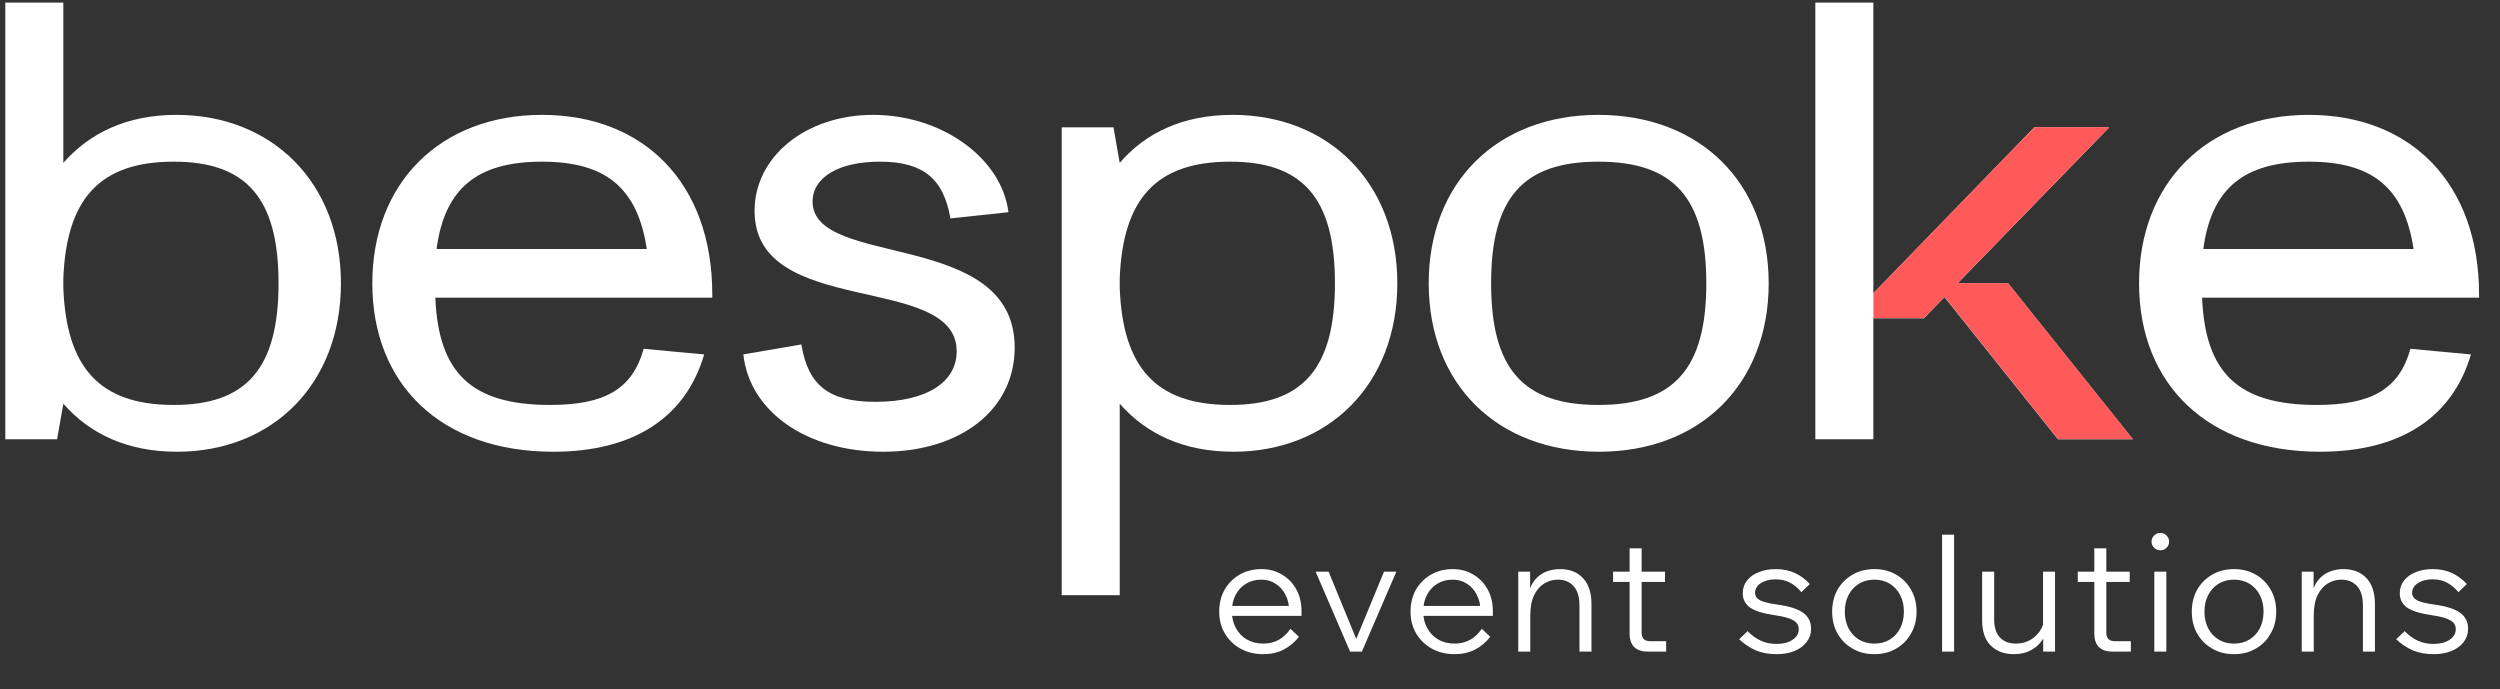 <?xml version="1.0" encoding="UTF-8"?> <svg xmlns="http://www.w3.org/2000/svg" width="156" height="43" viewBox="0 0 156 43" fill="none"><rect x="0" y="0" width="156" height="43" fill="#333333" stroke="none"/><path d="M3.563 27.41H0.332V0.162H3.952V10.165C5.587 8.297 7.923 7.168 10.998 7.168C16.992 7.168 21.274 11.411 21.274 17.678C21.274 23.945 17.031 28.188 11.037 28.188C7.923 28.188 5.587 27.059 3.952 25.191L3.563 27.41ZM3.952 17.99C4.147 22.894 6.171 25.269 10.842 25.269C15.357 25.269 17.381 23.011 17.381 17.678C17.381 12.345 15.357 10.088 10.842 10.088C6.171 10.088 4.147 12.462 3.952 17.367V17.99Z" fill="white"></path><path d="M23.233 17.678C23.233 11.411 27.476 7.168 33.82 7.168C40.165 7.168 44.447 11.411 44.447 18.379V18.573H27.164C27.359 23.283 29.422 25.269 34.326 25.269C37.713 25.269 39.465 24.296 40.165 21.765L43.941 22.116C42.773 26.086 39.504 28.188 34.521 28.188C27.515 28.188 23.233 23.984 23.233 17.678ZM27.242 15.537H40.36C39.776 11.645 37.713 10.088 33.82 10.088C29.811 10.088 27.748 11.723 27.242 15.537Z" fill="white"></path><path d="M46.384 22.116L50.004 21.493C50.432 24.062 51.717 25.074 54.636 25.074C57.789 25.074 59.697 23.867 59.697 21.921C59.697 16.977 47.085 19.897 47.085 13.163C47.085 9.776 50.277 7.168 54.481 7.168C58.763 7.168 62.499 9.854 62.928 13.241L59.307 13.63C58.879 11.139 57.595 10.088 54.909 10.088C52.34 10.088 50.705 11.061 50.705 12.579C50.705 16.783 63.317 14.253 63.317 21.688C63.317 25.541 59.969 28.188 55.103 28.188C50.355 28.188 46.773 25.697 46.384 22.116Z" fill="white"></path><path d="M66.251 37.141V7.947H69.482L69.871 10.165C71.467 8.297 73.803 7.168 76.917 7.168C82.912 7.168 87.193 11.411 87.193 17.678C87.193 23.945 82.95 28.188 76.956 28.188C73.842 28.188 71.506 27.059 69.871 25.191V37.141H66.251ZM69.871 17.99C70.066 22.894 72.09 25.269 76.761 25.269C81.277 25.269 83.301 23.011 83.301 17.678C83.301 12.345 81.277 10.088 76.761 10.088C72.09 10.088 70.066 12.462 69.871 17.367V17.99Z" fill="white"></path><path d="M99.779 28.188C93.434 28.188 89.152 23.984 89.152 17.678C89.152 11.411 93.395 7.168 99.74 7.168C106.085 7.168 110.366 11.411 110.366 17.678C110.366 23.945 106.124 28.188 99.779 28.188ZM99.74 10.088C95.03 10.088 93.045 12.345 93.045 17.678C93.045 23.011 95.03 25.269 99.74 25.269C104.45 25.269 106.474 23.011 106.474 17.678C106.474 12.345 104.45 10.088 99.74 10.088Z" fill="white"></path><path d="M113.277 27.41V0.162H116.897V18.301L126.94 7.947H131.611L122.152 17.678H125.305L133.09 27.41H128.419L121.334 18.535L120.05 19.858H116.897V27.41H113.277Z" fill="white"></path><path d="M133.478 17.678C133.478 11.411 137.721 7.168 144.066 7.168C150.411 7.168 154.693 11.411 154.693 18.379V18.573H137.41C137.604 23.283 139.668 25.269 144.572 25.269C147.959 25.269 149.71 24.296 150.411 21.765L154.187 22.116C153.019 26.086 149.749 28.188 144.767 28.188C137.76 28.188 133.478 23.984 133.478 17.678ZM137.488 15.537H150.606C150.022 11.645 147.959 10.088 144.066 10.088C140.057 10.088 137.994 11.723 137.488 15.537Z" fill="white"></path><path d="M126.944 7.939L116.901 18.293V19.85H120.054L121.338 18.527L128.423 27.402H133.094L125.309 17.671H122.156L131.615 7.939H126.944Z" fill="#FF5959"></path><path d="M80.526 39.239L81.053 39.736C80.789 40.074 80.472 40.34 80.1 40.536C79.729 40.725 79.304 40.82 78.824 40.82C78.297 40.82 77.825 40.705 77.406 40.475C76.994 40.246 76.67 39.932 76.434 39.533C76.197 39.135 76.079 38.679 76.079 38.166C76.079 37.653 76.191 37.197 76.413 36.798C76.643 36.4 76.957 36.086 77.355 35.856C77.754 35.627 78.206 35.512 78.713 35.512C79.199 35.512 79.628 35.627 79.999 35.856C80.377 36.079 80.674 36.386 80.891 36.778C81.107 37.17 81.215 37.622 81.215 38.135V38.196H80.445V38.135C80.445 37.744 80.367 37.403 80.212 37.112C80.063 36.815 79.857 36.586 79.594 36.424C79.337 36.255 79.044 36.17 78.713 36.17C78.348 36.17 78.027 36.255 77.75 36.424C77.474 36.592 77.257 36.825 77.102 37.123C76.947 37.42 76.869 37.764 76.869 38.156C76.869 38.547 76.954 38.895 77.122 39.199C77.291 39.503 77.521 39.739 77.811 39.908C78.108 40.077 78.449 40.161 78.834 40.161C79.537 40.161 80.1 39.854 80.526 39.239ZM81.215 38.429H76.707V37.811H81.053L81.215 38.135V38.429ZM84.983 40.658H84.244L82.096 35.674H82.907L84.791 40.263H84.467L86.361 35.674H87.131L84.983 40.658ZM92.465 39.239L92.991 39.736C92.728 40.074 92.41 40.34 92.039 40.536C91.668 40.725 91.242 40.82 90.763 40.82C90.236 40.82 89.763 40.705 89.345 40.475C88.933 40.246 88.609 39.932 88.372 39.533C88.136 39.135 88.018 38.679 88.018 38.166C88.018 37.653 88.129 37.197 88.352 36.798C88.582 36.4 88.896 36.086 89.294 35.856C89.692 35.627 90.145 35.512 90.651 35.512C91.138 35.512 91.566 35.627 91.938 35.856C92.316 36.079 92.613 36.386 92.829 36.778C93.045 37.17 93.153 37.622 93.153 38.135V38.196H92.383V38.135C92.383 37.744 92.306 37.403 92.15 37.112C92.002 36.815 91.796 36.586 91.533 36.424C91.276 36.255 90.982 36.17 90.651 36.17C90.287 36.17 89.966 36.255 89.689 36.424C89.412 36.592 89.196 36.825 89.041 37.123C88.885 37.42 88.808 37.764 88.808 38.156C88.808 38.547 88.892 38.895 89.061 39.199C89.23 39.503 89.46 39.739 89.75 39.908C90.047 40.077 90.388 40.161 90.773 40.161C91.475 40.161 92.039 39.854 92.465 39.239ZM93.153 38.429H88.646V37.811H92.991L93.153 38.135V38.429ZM99.308 40.658H98.558V37.781C98.558 37.247 98.437 36.846 98.194 36.575C97.95 36.305 97.623 36.17 97.211 36.17C96.914 36.17 96.634 36.248 96.37 36.403C96.107 36.559 95.894 36.802 95.732 37.133C95.57 37.464 95.489 37.892 95.489 38.419V40.658H94.739V35.674H95.479V37.183H95.347C95.428 36.771 95.567 36.444 95.762 36.201C95.965 35.958 96.201 35.782 96.472 35.674C96.748 35.566 97.039 35.512 97.343 35.512C97.95 35.512 98.43 35.701 98.781 36.079C99.132 36.451 99.308 36.991 99.308 37.7V40.658ZM103.967 40.658H102.792C102.441 40.658 102.167 40.563 101.972 40.374C101.782 40.178 101.688 39.905 101.688 39.553V34.215H102.437V39.493C102.437 39.655 102.481 39.783 102.569 39.878C102.657 39.965 102.785 40.009 102.954 40.009H103.967V40.658ZM103.896 36.312H100.655V35.674H103.896V36.312Z" fill="white"></path><path d="M108.525 39.888L109.052 39.381C109.288 39.631 109.555 39.827 109.852 39.969C110.149 40.111 110.483 40.181 110.855 40.181C111.26 40.181 111.591 40.097 111.847 39.928C112.111 39.753 112.242 39.53 112.242 39.26C112.242 39.023 112.131 38.841 111.908 38.713C111.692 38.578 111.324 38.473 110.804 38.399C110.048 38.291 109.514 38.129 109.203 37.913C108.9 37.69 108.748 37.393 108.748 37.021C108.748 36.717 108.835 36.454 109.011 36.231C109.187 36.002 109.43 35.826 109.74 35.704C110.051 35.576 110.405 35.512 110.804 35.512C111.25 35.512 111.648 35.593 111.999 35.755C112.35 35.917 112.661 36.147 112.931 36.444L112.404 36.95C112.202 36.7 111.969 36.505 111.705 36.363C111.442 36.221 111.142 36.15 110.804 36.15C110.433 36.15 110.125 36.228 109.882 36.383C109.639 36.538 109.517 36.744 109.517 37.001C109.517 37.19 109.619 37.342 109.821 37.457C110.031 37.565 110.382 37.653 110.875 37.72C111.658 37.828 112.208 38.004 112.526 38.247C112.85 38.483 113.012 38.814 113.012 39.239C113.012 39.55 112.918 39.827 112.728 40.07C112.546 40.306 112.293 40.492 111.969 40.627C111.645 40.755 111.273 40.82 110.855 40.82C110.368 40.82 109.933 40.739 109.548 40.577C109.17 40.408 108.829 40.178 108.525 39.888ZM116.959 40.82C116.453 40.82 116 40.705 115.602 40.475C115.203 40.246 114.889 39.932 114.66 39.533C114.437 39.135 114.326 38.679 114.326 38.166C114.326 37.653 114.437 37.197 114.66 36.798C114.889 36.4 115.203 36.086 115.602 35.856C116 35.627 116.453 35.512 116.959 35.512C117.472 35.512 117.925 35.627 118.316 35.856C118.715 36.086 119.026 36.4 119.248 36.798C119.478 37.197 119.593 37.653 119.593 38.166C119.593 38.679 119.478 39.135 119.248 39.533C119.026 39.932 118.715 40.246 118.316 40.475C117.925 40.705 117.472 40.82 116.959 40.82ZM116.959 40.161C117.324 40.161 117.645 40.077 117.921 39.908C118.198 39.739 118.414 39.506 118.57 39.209C118.725 38.905 118.803 38.557 118.803 38.166C118.803 37.774 118.725 37.43 118.57 37.133C118.414 36.829 118.198 36.592 117.921 36.424C117.645 36.255 117.324 36.17 116.959 36.17C116.595 36.17 116.274 36.255 115.997 36.424C115.72 36.592 115.504 36.829 115.349 37.133C115.193 37.43 115.116 37.774 115.116 38.166C115.116 38.557 115.193 38.905 115.349 39.209C115.504 39.506 115.72 39.739 115.997 39.908C116.274 40.077 116.595 40.161 116.959 40.161ZM121.935 40.658H121.186V33.365H121.935V40.658ZM128.234 40.658H127.495V39.685L127.485 39.402V35.674H128.234V40.658ZM127.586 38.5L127.738 38.713C127.772 39.118 127.701 39.479 127.525 39.797C127.35 40.114 127.1 40.364 126.776 40.546C126.458 40.728 126.09 40.82 125.672 40.82C125.071 40.82 124.588 40.641 124.223 40.283C123.865 39.925 123.686 39.408 123.686 38.733V35.674H124.436V38.652C124.436 39.145 124.554 39.52 124.79 39.776C125.033 40.033 125.371 40.161 125.803 40.161C126.107 40.161 126.387 40.094 126.644 39.959C126.907 39.817 127.123 39.621 127.292 39.371C127.461 39.121 127.559 38.831 127.586 38.5ZM132.965 40.658H131.79C131.439 40.658 131.165 40.563 130.969 40.374C130.78 40.178 130.686 39.905 130.686 39.553V34.215H131.435V39.493C131.435 39.655 131.479 39.783 131.567 39.878C131.655 39.965 131.783 40.009 131.952 40.009H132.965V40.658ZM132.894 36.312H129.653V35.674H132.894V36.312ZM135.179 40.658H134.43V35.674H135.179V40.658ZM134.804 34.337C134.656 34.337 134.528 34.286 134.42 34.185C134.311 34.077 134.257 33.949 134.257 33.8C134.257 33.645 134.311 33.517 134.42 33.415C134.528 33.307 134.656 33.253 134.804 33.253C134.96 33.253 135.088 33.307 135.189 33.415C135.297 33.517 135.351 33.645 135.351 33.8C135.351 33.949 135.297 34.077 135.189 34.185C135.088 34.286 134.96 34.337 134.804 34.337ZM139.402 40.82C138.895 40.82 138.443 40.705 138.044 40.475C137.646 40.246 137.332 39.932 137.102 39.533C136.88 39.135 136.768 38.679 136.768 38.166C136.768 37.653 136.88 37.197 137.102 36.798C137.332 36.4 137.646 36.086 138.044 35.856C138.443 35.627 138.895 35.512 139.402 35.512C139.915 35.512 140.367 35.627 140.759 35.856C141.158 36.086 141.468 36.4 141.691 36.798C141.921 37.197 142.035 37.653 142.035 38.166C142.035 38.679 141.921 39.135 141.691 39.533C141.468 39.932 141.158 40.246 140.759 40.475C140.367 40.705 139.915 40.82 139.402 40.82ZM139.402 40.161C139.766 40.161 140.087 40.077 140.364 39.908C140.641 39.739 140.857 39.506 141.012 39.209C141.168 38.905 141.245 38.557 141.245 38.166C141.245 37.774 141.168 37.43 141.012 37.133C140.857 36.829 140.641 36.592 140.364 36.424C140.087 36.255 139.766 36.17 139.402 36.17C139.037 36.17 138.716 36.255 138.439 36.424C138.163 36.592 137.947 36.829 137.791 37.133C137.636 37.43 137.558 37.774 137.558 38.166C137.558 38.557 137.636 38.905 137.791 39.209C137.947 39.506 138.163 39.739 138.439 39.908C138.716 40.077 139.037 40.161 139.402 40.161ZM148.197 40.658H147.447V37.781C147.447 37.247 147.325 36.846 147.082 36.575C146.839 36.305 146.512 36.17 146.1 36.17C145.803 36.17 145.522 36.248 145.259 36.403C144.996 36.559 144.783 36.802 144.621 37.133C144.459 37.464 144.378 37.892 144.378 38.419V40.658H143.628V35.674H144.368V37.183H144.236C144.317 36.771 144.456 36.444 144.651 36.201C144.854 35.958 145.09 35.782 145.36 35.674C145.637 35.566 145.928 35.512 146.232 35.512C146.839 35.512 147.319 35.701 147.67 36.079C148.021 36.451 148.197 36.991 148.197 37.7V40.658ZM149.523 39.888L150.05 39.381C150.286 39.631 150.553 39.827 150.85 39.969C151.147 40.111 151.482 40.181 151.853 40.181C152.258 40.181 152.589 40.097 152.846 39.928C153.109 39.753 153.241 39.53 153.241 39.26C153.241 39.023 153.129 38.841 152.907 38.713C152.69 38.578 152.322 38.473 151.802 38.399C151.046 38.291 150.513 38.129 150.202 37.913C149.898 37.69 149.746 37.393 149.746 37.021C149.746 36.717 149.834 36.454 150.01 36.231C150.185 36.002 150.428 35.826 150.739 35.704C151.049 35.576 151.404 35.512 151.802 35.512C152.248 35.512 152.647 35.593 152.998 35.755C153.349 35.917 153.659 36.147 153.93 36.444L153.403 36.95C153.2 36.7 152.967 36.505 152.704 36.363C152.441 36.221 152.14 36.15 151.802 36.15C151.431 36.15 151.124 36.228 150.881 36.383C150.638 36.538 150.516 36.744 150.516 37.001C150.516 37.19 150.617 37.342 150.82 37.457C151.029 37.565 151.38 37.653 151.873 37.72C152.657 37.828 153.207 38.004 153.524 38.247C153.849 38.483 154.011 38.814 154.011 39.239C154.011 39.55 153.916 39.827 153.727 40.07C153.545 40.306 153.291 40.492 152.967 40.627C152.643 40.755 152.272 40.82 151.853 40.82C151.367 40.82 150.931 40.739 150.546 40.577C150.168 40.408 149.827 40.178 149.523 39.888Z" fill="white"></path></svg> 